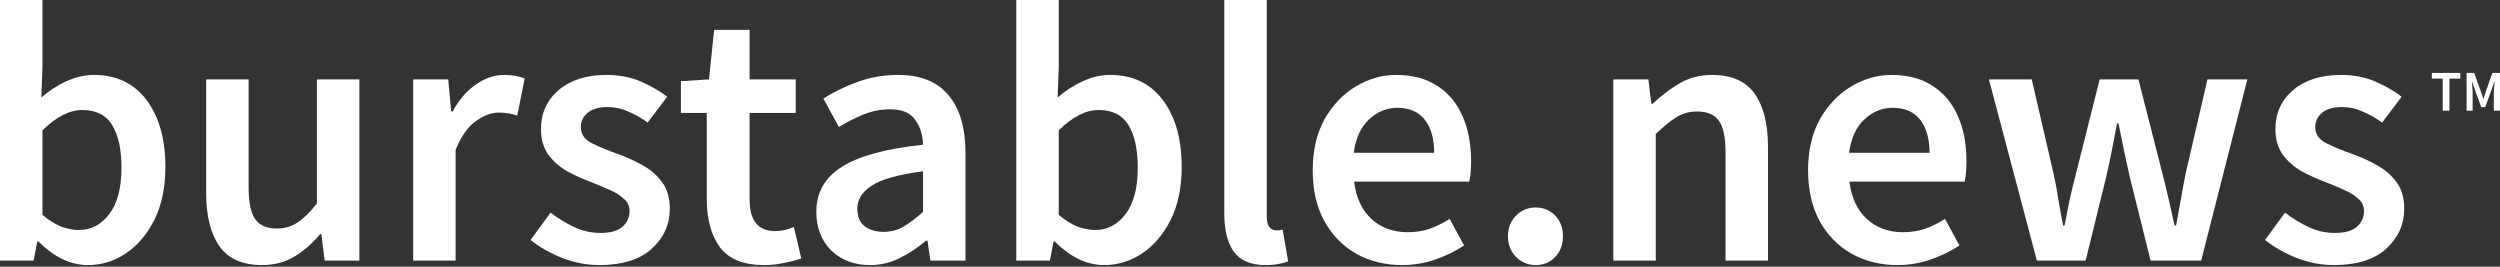 <svg width="300" height="32" viewBox="0 0 300 32" fill="none" xmlns="http://www.w3.org/2000/svg">
<rect x="0" y="0" width="300" height="32" fill="#333333" stroke="none"/>
<path d="M295.992 13.279V8.752H296.899L297.702 10.967C297.753 11.11 297.801 11.258 297.848 11.41C297.898 11.558 297.947 11.706 297.993 11.853H298.021C298.071 11.706 298.12 11.558 298.166 11.41C298.212 11.258 298.258 11.11 298.304 10.967L299.087 8.752H300V13.279H299.26V11.209C299.26 11.066 299.264 10.912 299.273 10.746C299.287 10.575 299.301 10.404 299.315 10.233C299.333 10.063 299.35 9.908 299.363 9.77H299.336L298.969 10.822L298.228 12.857H297.751L297.003 10.822L296.643 9.77H296.615C296.629 9.908 296.643 10.063 296.657 10.233C296.675 10.404 296.689 10.575 296.698 10.746C296.712 10.912 296.719 11.066 296.719 11.209V13.279H295.992Z" fill="white"/>
<path d="M293.127 13.279V9.431H291.819V8.752H295.238V9.431H293.93V13.279H293.127Z" fill="white"/>
<path d="M280.047 31.808C278.57 31.808 277.094 31.527 275.617 30.966C274.14 30.375 272.87 29.652 271.807 28.795L274.199 25.517C275.174 26.255 276.149 26.846 277.123 27.289C278.098 27.732 279.131 27.953 280.224 27.953C281.406 27.953 282.277 27.703 282.838 27.2C283.399 26.698 283.68 26.078 283.68 25.34C283.68 24.72 283.443 24.218 282.971 23.834C282.528 23.42 281.952 23.066 281.243 22.77C280.534 22.445 279.796 22.135 279.028 21.84C278.083 21.486 277.138 21.057 276.193 20.555C275.277 20.024 274.524 19.359 273.934 18.562C273.343 17.735 273.048 16.716 273.048 15.505C273.048 13.585 273.756 12.02 275.174 10.809C276.592 9.598 278.511 8.993 280.933 8.993C282.469 8.993 283.842 9.259 285.053 9.79C286.264 10.322 287.312 10.928 288.198 11.607L285.85 14.708C285.082 14.147 284.3 13.704 283.502 13.379C282.735 13.024 281.922 12.847 281.066 12.847C279.973 12.847 279.161 13.083 278.629 13.556C278.098 13.999 277.832 14.56 277.832 15.239C277.832 16.096 278.275 16.746 279.161 17.189C280.047 17.632 281.081 18.06 282.262 18.473C283.266 18.828 284.241 19.271 285.186 19.802C286.131 20.304 286.913 20.969 287.534 21.796C288.183 22.623 288.508 23.715 288.508 25.074C288.508 26.935 287.785 28.529 286.338 29.858C284.89 31.158 282.794 31.808 280.047 31.808Z" fill="white"/>
<path d="M244.427 31.276L238.668 9.525H243.807L246.421 20.821C246.657 21.855 246.849 22.889 246.997 23.922C247.174 24.956 247.366 26.004 247.573 27.067H247.75C247.957 26.004 248.163 24.956 248.37 23.922C248.606 22.859 248.858 21.825 249.123 20.821L251.959 9.525H256.61L259.49 20.821C259.755 21.855 260.006 22.889 260.243 23.922C260.479 24.956 260.715 26.004 260.951 27.067H261.129C261.335 26.004 261.527 24.956 261.705 23.922C261.882 22.889 262.074 21.855 262.28 20.821L264.894 9.525H269.679L264.141 31.276H258.072L255.547 21.131C255.311 20.098 255.089 19.079 254.882 18.075C254.676 17.041 254.454 15.948 254.218 14.796H254.041C253.834 15.948 253.627 17.041 253.42 18.075C253.214 19.108 252.992 20.142 252.756 21.175L250.275 31.276H244.427Z" fill="white"/>
<path d="M227.689 31.808C225.681 31.808 223.865 31.365 222.24 30.479C220.616 29.563 219.331 28.264 218.386 26.58C217.441 24.867 216.969 22.815 216.969 20.422C216.969 18.06 217.441 16.022 218.386 14.309C219.361 12.596 220.616 11.282 222.152 10.366C223.687 9.451 225.297 8.993 226.98 8.993C228.959 8.993 230.613 9.436 231.942 10.322C233.271 11.178 234.275 12.389 234.954 13.955C235.634 15.49 235.973 17.277 235.973 19.315C235.973 20.378 235.899 21.205 235.752 21.796H221.93C222.166 23.715 222.86 25.207 224.012 26.27C225.164 27.333 226.611 27.865 228.354 27.865C229.299 27.865 230.17 27.732 230.967 27.466C231.794 27.171 232.606 26.772 233.404 26.27L235.132 29.46C234.098 30.139 232.946 30.7 231.676 31.143C230.406 31.586 229.077 31.808 227.689 31.808ZM221.886 18.34H231.543C231.543 16.657 231.174 15.343 230.436 14.398C229.697 13.423 228.59 12.936 227.113 12.936C225.843 12.936 224.706 13.408 223.702 14.353C222.728 15.269 222.122 16.598 221.886 18.34Z" fill="white"/>
<path d="M193.597 31.276V9.525H197.805L198.16 12.448H198.337C199.312 11.503 200.375 10.691 201.527 10.012C202.678 9.333 203.993 8.993 205.469 8.993C207.803 8.993 209.501 9.746 210.564 11.252C211.627 12.758 212.159 14.885 212.159 17.632V31.276H207.064V18.296C207.064 16.494 206.798 15.225 206.267 14.486C205.735 13.748 204.864 13.379 203.653 13.379C202.708 13.379 201.866 13.615 201.128 14.088C200.419 14.531 199.607 15.195 198.691 16.081V31.276H193.597Z" fill="white"/>
<path d="M184.277 31.808C183.361 31.808 182.579 31.483 181.929 30.833C181.279 30.183 180.954 29.356 180.954 28.352C180.954 27.348 181.279 26.521 181.929 25.871C182.579 25.222 183.361 24.897 184.277 24.897C185.222 24.897 186.005 25.222 186.625 25.871C187.245 26.521 187.555 27.348 187.555 28.352C187.555 29.356 187.245 30.183 186.625 30.833C186.005 31.483 185.222 31.808 184.277 31.808Z" fill="white"/>
<path d="M168.247 31.808C166.239 31.808 164.423 31.365 162.798 30.479C161.174 29.563 159.889 28.264 158.944 26.58C157.999 24.867 157.527 22.815 157.527 20.422C157.527 18.06 157.999 16.022 158.944 14.309C159.919 12.596 161.174 11.282 162.71 10.366C164.245 9.451 165.855 8.993 167.538 8.993C169.517 8.993 171.171 9.436 172.5 10.322C173.829 11.178 174.833 12.389 175.512 13.955C176.192 15.49 176.531 17.277 176.531 19.315C176.531 20.378 176.458 21.205 176.31 21.796H162.488C162.725 23.715 163.419 25.207 164.57 26.27C165.722 27.333 167.169 27.865 168.912 27.865C169.857 27.865 170.728 27.732 171.525 27.466C172.352 27.171 173.165 26.772 173.962 26.27L175.69 29.46C174.656 30.139 173.504 30.7 172.234 31.143C170.964 31.586 169.635 31.808 168.247 31.808ZM162.444 18.34H172.101C172.101 16.657 171.732 15.343 170.994 14.398C170.256 13.423 169.148 12.936 167.671 12.936C166.401 12.936 165.264 13.408 164.26 14.353C163.286 15.269 162.68 16.598 162.444 18.34Z" fill="white"/>
<path d="M151.879 31.808C150.077 31.808 148.793 31.261 148.025 30.168C147.286 29.076 146.917 27.584 146.917 25.694V0H152.012V25.96C152.012 26.58 152.13 27.023 152.366 27.289C152.602 27.525 152.853 27.643 153.119 27.643C153.237 27.643 153.341 27.643 153.429 27.643C153.548 27.614 153.71 27.584 153.917 27.555L154.581 31.364C154.286 31.483 153.902 31.586 153.429 31.675C152.986 31.763 152.47 31.808 151.879 31.808Z" fill="white"/>
<path d="M132.499 31.808C130.432 31.808 128.453 30.863 126.563 28.972H126.43L125.987 31.276H121.956V0H127.05V8.063L126.917 11.695C127.833 10.898 128.837 10.248 129.93 9.746C131.022 9.244 132.115 8.993 133.208 8.993C135.925 8.993 138.037 9.997 139.543 12.005C141.049 14.014 141.802 16.686 141.802 20.024C141.802 22.505 141.359 24.631 140.473 26.403C139.587 28.145 138.435 29.489 137.018 30.434C135.63 31.35 134.123 31.808 132.499 31.808ZM131.436 27.599C132.883 27.599 134.094 26.964 135.068 25.694C136.043 24.424 136.53 22.564 136.53 20.112C136.53 17.927 136.161 16.229 135.423 15.018C134.684 13.807 133.488 13.201 131.835 13.201C130.299 13.201 128.704 14.014 127.05 15.638V25.783C127.818 26.432 128.571 26.905 129.309 27.2C130.077 27.466 130.786 27.599 131.436 27.599Z" fill="white"/>
<path d="M104.385 31.808C102.495 31.808 100.944 31.217 99.733 30.036C98.552 28.854 97.961 27.319 97.961 25.428C97.961 23.095 98.98 21.294 101.018 20.024C103.056 18.724 106.304 17.838 110.764 17.366C110.734 16.214 110.424 15.225 109.834 14.398C109.273 13.541 108.254 13.113 106.777 13.113C105.714 13.113 104.665 13.32 103.632 13.733C102.627 14.147 101.638 14.649 100.663 15.239L98.803 11.828C100.014 11.06 101.372 10.396 102.879 9.835C104.414 9.274 106.039 8.993 107.752 8.993C110.469 8.993 112.492 9.805 113.821 11.43C115.179 13.024 115.858 15.343 115.858 18.385V31.276H111.65L111.296 28.884H111.118C110.144 29.711 109.095 30.405 107.973 30.966C106.88 31.527 105.684 31.808 104.385 31.808ZM106.024 27.821C106.91 27.821 107.707 27.614 108.416 27.2C109.154 26.757 109.937 26.167 110.764 25.428V20.555C107.811 20.939 105.758 21.515 104.606 22.283C103.454 23.021 102.879 23.937 102.879 25.03C102.879 26.004 103.174 26.713 103.765 27.156C104.355 27.599 105.108 27.821 106.024 27.821Z" fill="white"/>
<path d="M91.722 31.808C89.212 31.808 87.425 31.084 86.362 29.637C85.328 28.16 84.811 26.255 84.811 23.922V13.556H81.71V9.746L85.077 9.525L85.697 3.588H89.95V9.525H95.488V13.556H89.95V23.922C89.95 26.462 90.969 27.732 93.007 27.732C93.391 27.732 93.789 27.688 94.203 27.599C94.616 27.481 94.971 27.363 95.266 27.245L96.152 31.01C95.561 31.217 94.882 31.394 94.114 31.542C93.376 31.719 92.579 31.808 91.722 31.808Z" fill="white"/>
<path d="M71.914 31.808C70.437 31.808 68.961 31.527 67.484 30.966C66.007 30.375 64.737 29.652 63.674 28.795L66.066 25.517C67.041 26.255 68.016 26.846 68.99 27.289C69.965 27.732 70.998 27.953 72.091 27.953C73.272 27.953 74.144 27.703 74.705 27.2C75.266 26.698 75.546 26.078 75.546 25.34C75.546 24.72 75.31 24.218 74.838 23.834C74.395 23.42 73.819 23.066 73.11 22.77C72.401 22.445 71.663 22.135 70.895 21.84C69.95 21.486 69.005 21.057 68.06 20.555C67.144 20.024 66.391 19.359 65.8 18.562C65.21 17.735 64.915 16.716 64.915 15.505C64.915 13.585 65.623 12.02 67.041 10.809C68.459 9.598 70.378 8.993 72.8 8.993C74.336 8.993 75.709 9.259 76.92 9.79C78.131 10.322 79.179 10.928 80.065 11.607L77.717 14.708C76.949 14.147 76.167 13.704 75.369 13.379C74.602 13.024 73.789 12.847 72.933 12.847C71.84 12.847 71.028 13.083 70.496 13.556C69.965 13.999 69.699 14.56 69.699 15.239C69.699 16.096 70.142 16.746 71.028 17.189C71.914 17.632 72.948 18.06 74.129 18.473C75.133 18.828 76.108 19.271 77.053 19.802C77.998 20.304 78.78 20.969 79.401 21.796C80.05 22.623 80.375 23.715 80.375 25.074C80.375 26.935 79.652 28.529 78.204 29.858C76.757 31.158 74.66 31.808 71.914 31.808Z" fill="white"/>
<path d="M49.578 31.276V9.525H53.787L54.141 13.379H54.318C55.086 11.961 56.016 10.883 57.109 10.145C58.202 9.377 59.324 8.993 60.476 8.993C61.51 8.993 62.337 9.141 62.957 9.436L62.071 13.866C61.687 13.748 61.332 13.659 61.008 13.6C60.683 13.541 60.284 13.512 59.812 13.512C58.955 13.512 58.054 13.851 57.109 14.531C56.164 15.18 55.352 16.332 54.673 17.986V31.276H49.578Z" fill="white"/>
<path d="M31.43 31.808C29.097 31.808 27.399 31.055 26.335 29.548C25.272 28.042 24.741 25.916 24.741 23.169V9.525H29.835V22.505C29.835 24.306 30.101 25.576 30.633 26.314C31.164 27.053 32.021 27.422 33.202 27.422C34.147 27.422 34.974 27.186 35.683 26.713C36.421 26.241 37.204 25.473 38.031 24.41V9.525H43.125V31.276H38.961L38.562 28.086H38.429C37.484 29.209 36.451 30.109 35.328 30.789C34.206 31.468 32.907 31.808 31.43 31.808Z" fill="white"/>
<path d="M10.543 31.808C8.476 31.808 6.497 30.863 4.607 28.972H4.474L4.031 31.276H0V3.05176e-05H5.095V8.063L4.962 11.695C5.877 10.898 6.881 10.248 7.974 9.746C9.067 9.244 10.159 8.993 11.252 8.993C13.969 8.993 16.081 9.997 17.587 12.005C19.093 14.014 19.846 16.686 19.846 20.024C19.846 22.505 19.404 24.631 18.517 26.403C17.631 28.145 16.48 29.489 15.062 30.434C13.674 31.35 12.168 31.808 10.543 31.808ZM9.48 27.599C10.927 27.599 12.138 26.964 13.113 25.694C14.088 24.424 14.575 22.564 14.575 20.112C14.575 17.927 14.206 16.229 13.467 15.018C12.729 13.807 11.533 13.201 9.879 13.201C8.343 13.201 6.748 14.014 5.095 15.638V25.783C5.862 26.433 6.615 26.905 7.354 27.2C8.122 27.466 8.831 27.599 9.48 27.599Z" fill="white"/>
</svg>
